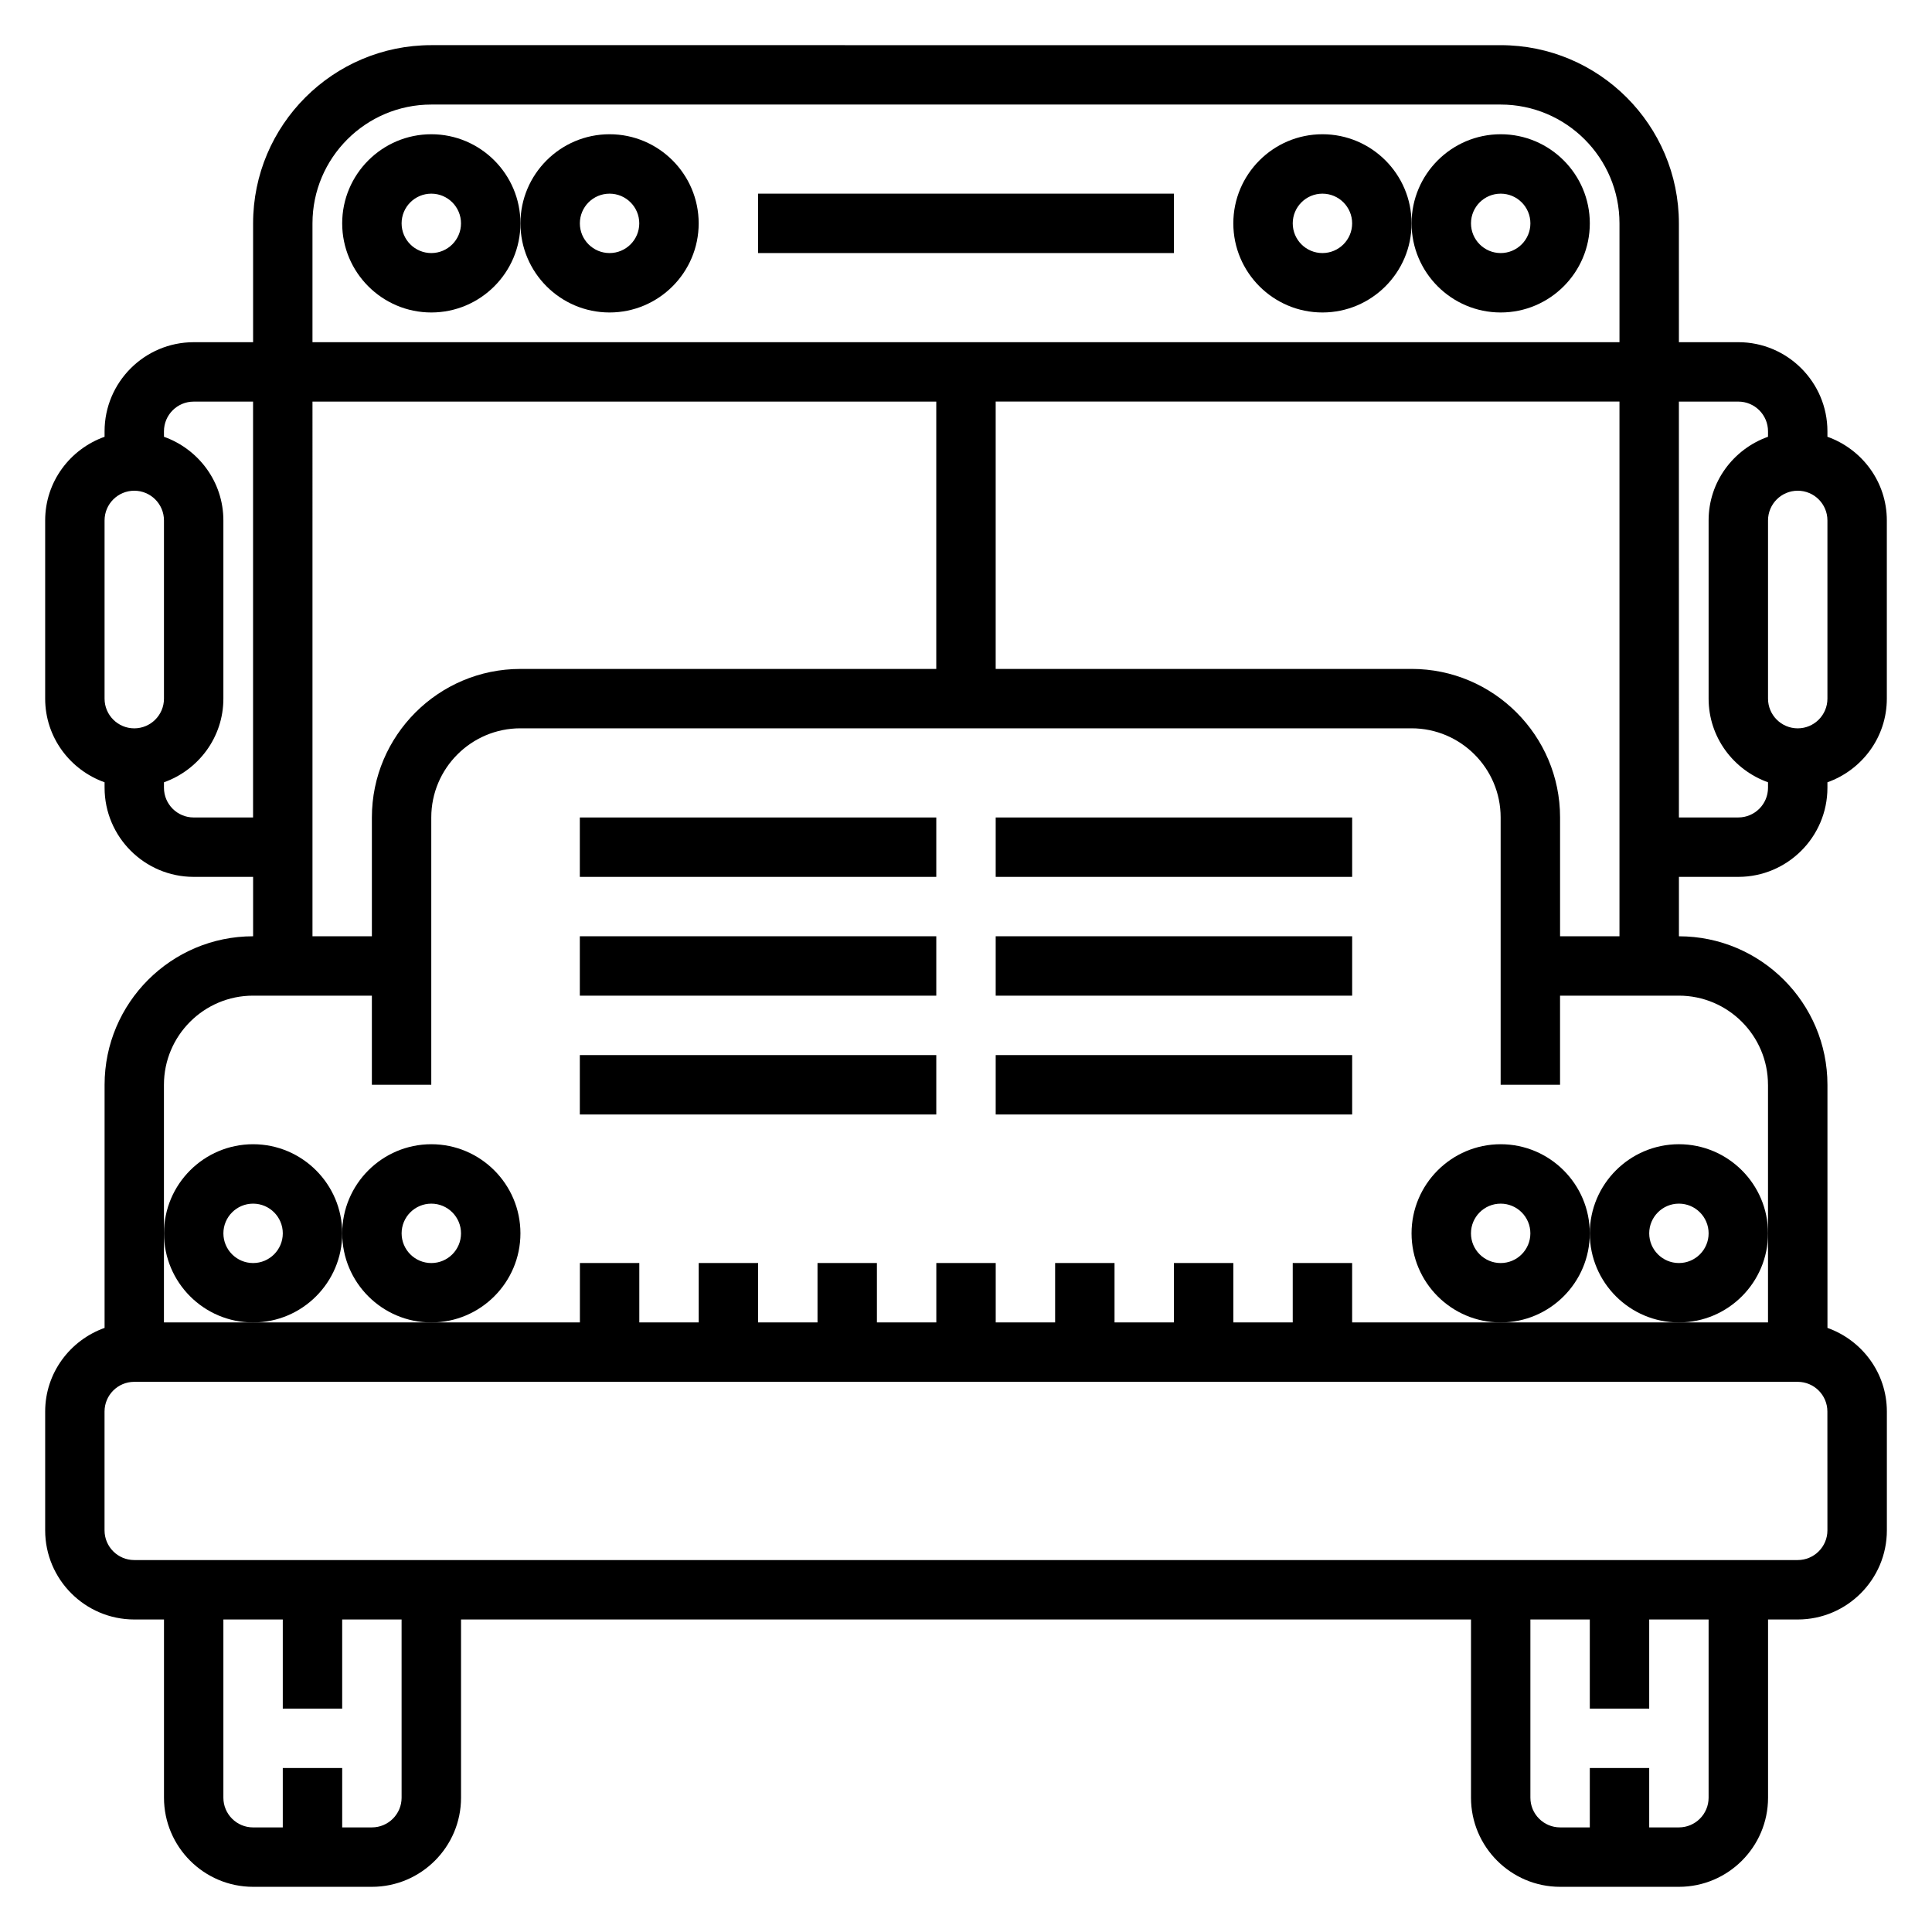 <?xml version="1.0" encoding="UTF-8"?>
<!-- The Best Svg Icon site in the world: iconSvg.co, Visit us! https://iconsvg.co -->
<svg fill="#000000" width="800px" height="800px" version="1.1" viewBox="144 144 512 512" xmlns="http://www.w3.org/2000/svg">
 <g>
  <path d="m297.66 423.61h94.465v15.742h-94.465z"/>
  <path d="m297.66 360.64h94.465v15.742h-94.465z"/>
  <path d="m297.66 392.12h94.465v15.742h-94.465z"/>
  <path d="m407.87 423.61h94.465v15.742h-94.465z"/>
  <path d="m407.87 360.64h94.465v15.742h-94.465z"/>
  <path d="m407.87 392.12h94.465v15.742h-94.465z"/>
  <path d="m258.3 226.81c13.02 0 23.617-10.598 23.617-23.617 0-13.02-10.598-23.617-23.617-23.617s-23.617 10.598-23.617 23.617c0.004 13.023 10.598 23.617 23.617 23.617zm0-31.488c4.344 0 7.871 3.527 7.871 7.871s-3.527 7.871-7.871 7.871-7.871-3.527-7.871-7.871 3.527-7.871 7.871-7.871z"/>
  <path d="m305.54 226.81c13.02 0 23.617-10.598 23.617-23.617 0-13.02-10.598-23.617-23.617-23.617-13.02 0-23.617 10.598-23.617 23.617 0 13.023 10.598 23.617 23.617 23.617zm0-31.488c4.344 0 7.871 3.527 7.871 7.871s-3.527 7.871-7.871 7.871-7.871-3.527-7.871-7.871 3.523-7.871 7.871-7.871z"/>
  <path d="m494.46 226.81c13.02 0 23.617-10.598 23.617-23.617 0-13.02-10.598-23.617-23.617-23.617-13.02 0-23.617 10.598-23.617 23.617 0.004 13.023 10.598 23.617 23.617 23.617zm0-31.488c4.344 0 7.871 3.527 7.871 7.871s-3.527 7.871-7.871 7.871-7.871-3.527-7.871-7.871 3.527-7.871 7.871-7.871z"/>
  <path d="m541.7 226.81c13.02 0 23.617-10.598 23.617-23.617 0-13.02-10.598-23.617-23.617-23.617-13.02 0-23.617 10.598-23.617 23.617 0 13.023 10.598 23.617 23.617 23.617zm0-31.488c4.344 0 7.871 3.527 7.871 7.871s-3.527 7.871-7.871 7.871-7.871-3.527-7.871-7.871 3.523-7.871 7.871-7.871z"/>
  <path d="m588.93 447.23c-13.02 0-23.617 10.598-23.617 23.617 0 13.02 10.598 23.617 23.617 23.617s23.617-10.598 23.617-23.617c0-13.02-10.594-23.617-23.617-23.617zm0 31.488c-4.344 0-7.871-3.527-7.871-7.871s3.527-7.871 7.871-7.871 7.871 3.527 7.871 7.871c0.004 4.344-3.523 7.871-7.871 7.871z"/>
  <path d="m565.31 470.85c0-13.02-10.598-23.617-23.617-23.617-13.02 0-23.617 10.598-23.617 23.617 0 13.02 10.598 23.617 23.617 23.617 13.02-0.004 23.617-10.598 23.617-23.617zm-23.617 7.871c-4.344 0-7.871-3.527-7.871-7.871s3.527-7.871 7.871-7.871 7.871 3.527 7.871 7.871-3.527 7.871-7.871 7.871z"/>
  <path d="m281.92 470.85c0-13.02-10.598-23.617-23.617-23.617s-23.617 10.598-23.617 23.617c0 13.02 10.598 23.617 23.617 23.617 13.023-0.004 23.617-10.598 23.617-23.617zm-23.617 7.871c-4.344 0-7.871-3.527-7.871-7.871s3.527-7.871 7.871-7.871 7.871 3.527 7.871 7.871c0.004 4.344-3.523 7.871-7.871 7.871z"/>
  <path d="m234.69 470.85c0-13.02-10.598-23.617-23.617-23.617-13.02 0-23.617 10.598-23.617 23.617 0 13.02 10.598 23.617 23.617 23.617 13.02-0.004 23.617-10.598 23.617-23.617zm-23.617 7.871c-4.344 0-7.871-3.527-7.871-7.871s3.527-7.871 7.871-7.871 7.871 3.527 7.871 7.871-3.527 7.871-7.871 7.871z"/>
  <path d="m604.67 376.38c13.02 0 23.617-10.598 23.617-23.617v-1.449c9.141-3.258 15.742-11.918 15.742-22.168v-47.23c0-10.25-6.606-18.91-15.742-22.168v-1.449c0-13.02-10.598-23.617-23.617-23.617h-15.742l-0.004-31.484c0-26.047-21.184-47.23-47.23-47.23l-283.39-0.004c-26.047 0-47.23 21.184-47.23 47.23v31.488l-15.746 0.004c-13.02 0-23.617 10.598-23.617 23.617v1.449c-9.137 3.254-15.742 11.914-15.742 22.164v47.23c0 10.25 6.606 18.91 15.742 22.168l0.004 1.449c0 13.02 10.598 23.617 23.617 23.617h15.742v15.742c-21.703 0-39.359 17.656-39.359 39.359v64.426c-9.141 3.262-15.746 11.918-15.746 22.168v31.488c0 13.02 10.598 23.617 23.617 23.617h7.871v47.23c0 13.02 10.598 23.617 23.617 23.617h31.488c13.02 0 23.617-10.598 23.617-23.617v-47.23h267.65v47.23c0 13.02 10.598 23.617 23.617 23.617h31.488c13.02 0 23.617-10.598 23.617-23.617v-47.23h7.871c13.02 0 23.617-10.598 23.617-23.617v-31.488c0-10.25-6.606-18.91-15.742-22.168l-0.004-64.422c0-21.703-17.656-39.359-39.359-39.359v-15.742zm23.617-47.234c0 4.344-3.527 7.871-7.871 7.871s-7.871-3.527-7.871-7.871v-47.23c0-4.344 3.527-7.871 7.871-7.871s7.871 3.527 7.871 7.871zm-23.617-78.719c4.344 0 7.871 3.527 7.871 7.871v1.449c-9.141 3.258-15.742 11.918-15.742 22.168v47.23c0 10.25 6.606 18.91 15.742 22.168v1.449c0 4.344-3.527 7.871-7.871 7.871h-15.742l-0.004-110.21zm-346.37-78.719h283.39c17.367 0 31.488 14.121 31.488 31.488v31.488h-346.37v-31.488c0-17.367 14.125-31.488 31.488-31.488zm-86.59 110.21c0-4.344 3.527-7.871 7.871-7.871s7.871 3.527 7.871 7.871v47.23c0 4.344-3.527 7.871-7.871 7.871s-7.871-3.527-7.871-7.871zm23.613 78.719c-4.344 0-7.871-3.527-7.871-7.871v-1.449c9.141-3.258 15.746-11.918 15.746-22.168v-47.23c0-10.25-6.606-18.91-15.742-22.168l-0.004-1.449c0-4.344 3.527-7.871 7.871-7.871h15.742v110.21zm31.488-110.21h165.31v70.848h-110.21c-21.703 0-39.359 17.656-39.359 39.359v31.488h-15.742zm23.617 369.98c0 4.344-3.527 7.871-7.871 7.871h-7.871v-15.742h-15.746v15.742l-7.871 0.004c-4.344 0-7.871-3.527-7.871-7.871v-47.23h15.742v23.617h15.742v-23.617h15.742zm346.37 0c0 4.344-3.527 7.871-7.871 7.871h-7.871v-15.742h-15.742v15.742h-7.871c-4.344 0-7.871-3.527-7.871-7.871v-47.23h15.742v23.617h15.742v-23.617h15.742zm31.488-70.848c0 4.344-3.527 7.871-7.871 7.871h-440.84c-4.344 0-7.871-3.527-7.871-7.871v-31.488c0-4.344 3.527-7.871 7.871-7.871h440.83c4.344 0 7.871 3.527 7.871 7.871zm-15.746-118.08v62.977h-110.21v-15.742h-15.742v15.742h-15.742v-15.742h-15.742v15.742h-15.742v-15.742h-15.742v15.742h-15.742v-15.742h-15.742v15.742h-15.742v-15.742h-15.742v15.742h-15.742v-15.742h-15.742v15.742h-15.742v-15.742h-15.742v15.742h-39.359l-47.258-0.004h-23.617v-62.977c0-13.02 10.598-23.617 23.617-23.617h31.488v23.617h15.742v-70.848c0-13.02 10.598-23.617 23.617-23.617h236.16c13.02 0 23.617 10.598 23.617 23.617v70.848h15.742v-23.617h31.488c13.023 0.004 23.617 10.598 23.617 23.621zm-55.105-39.363v-31.488c0-21.703-17.656-39.359-39.359-39.359h-110.21v-70.848h165.31v141.7z"/>
  <path d="m344.89 195.32h110.21v15.742h-110.21z"/>
 </g>
</svg>